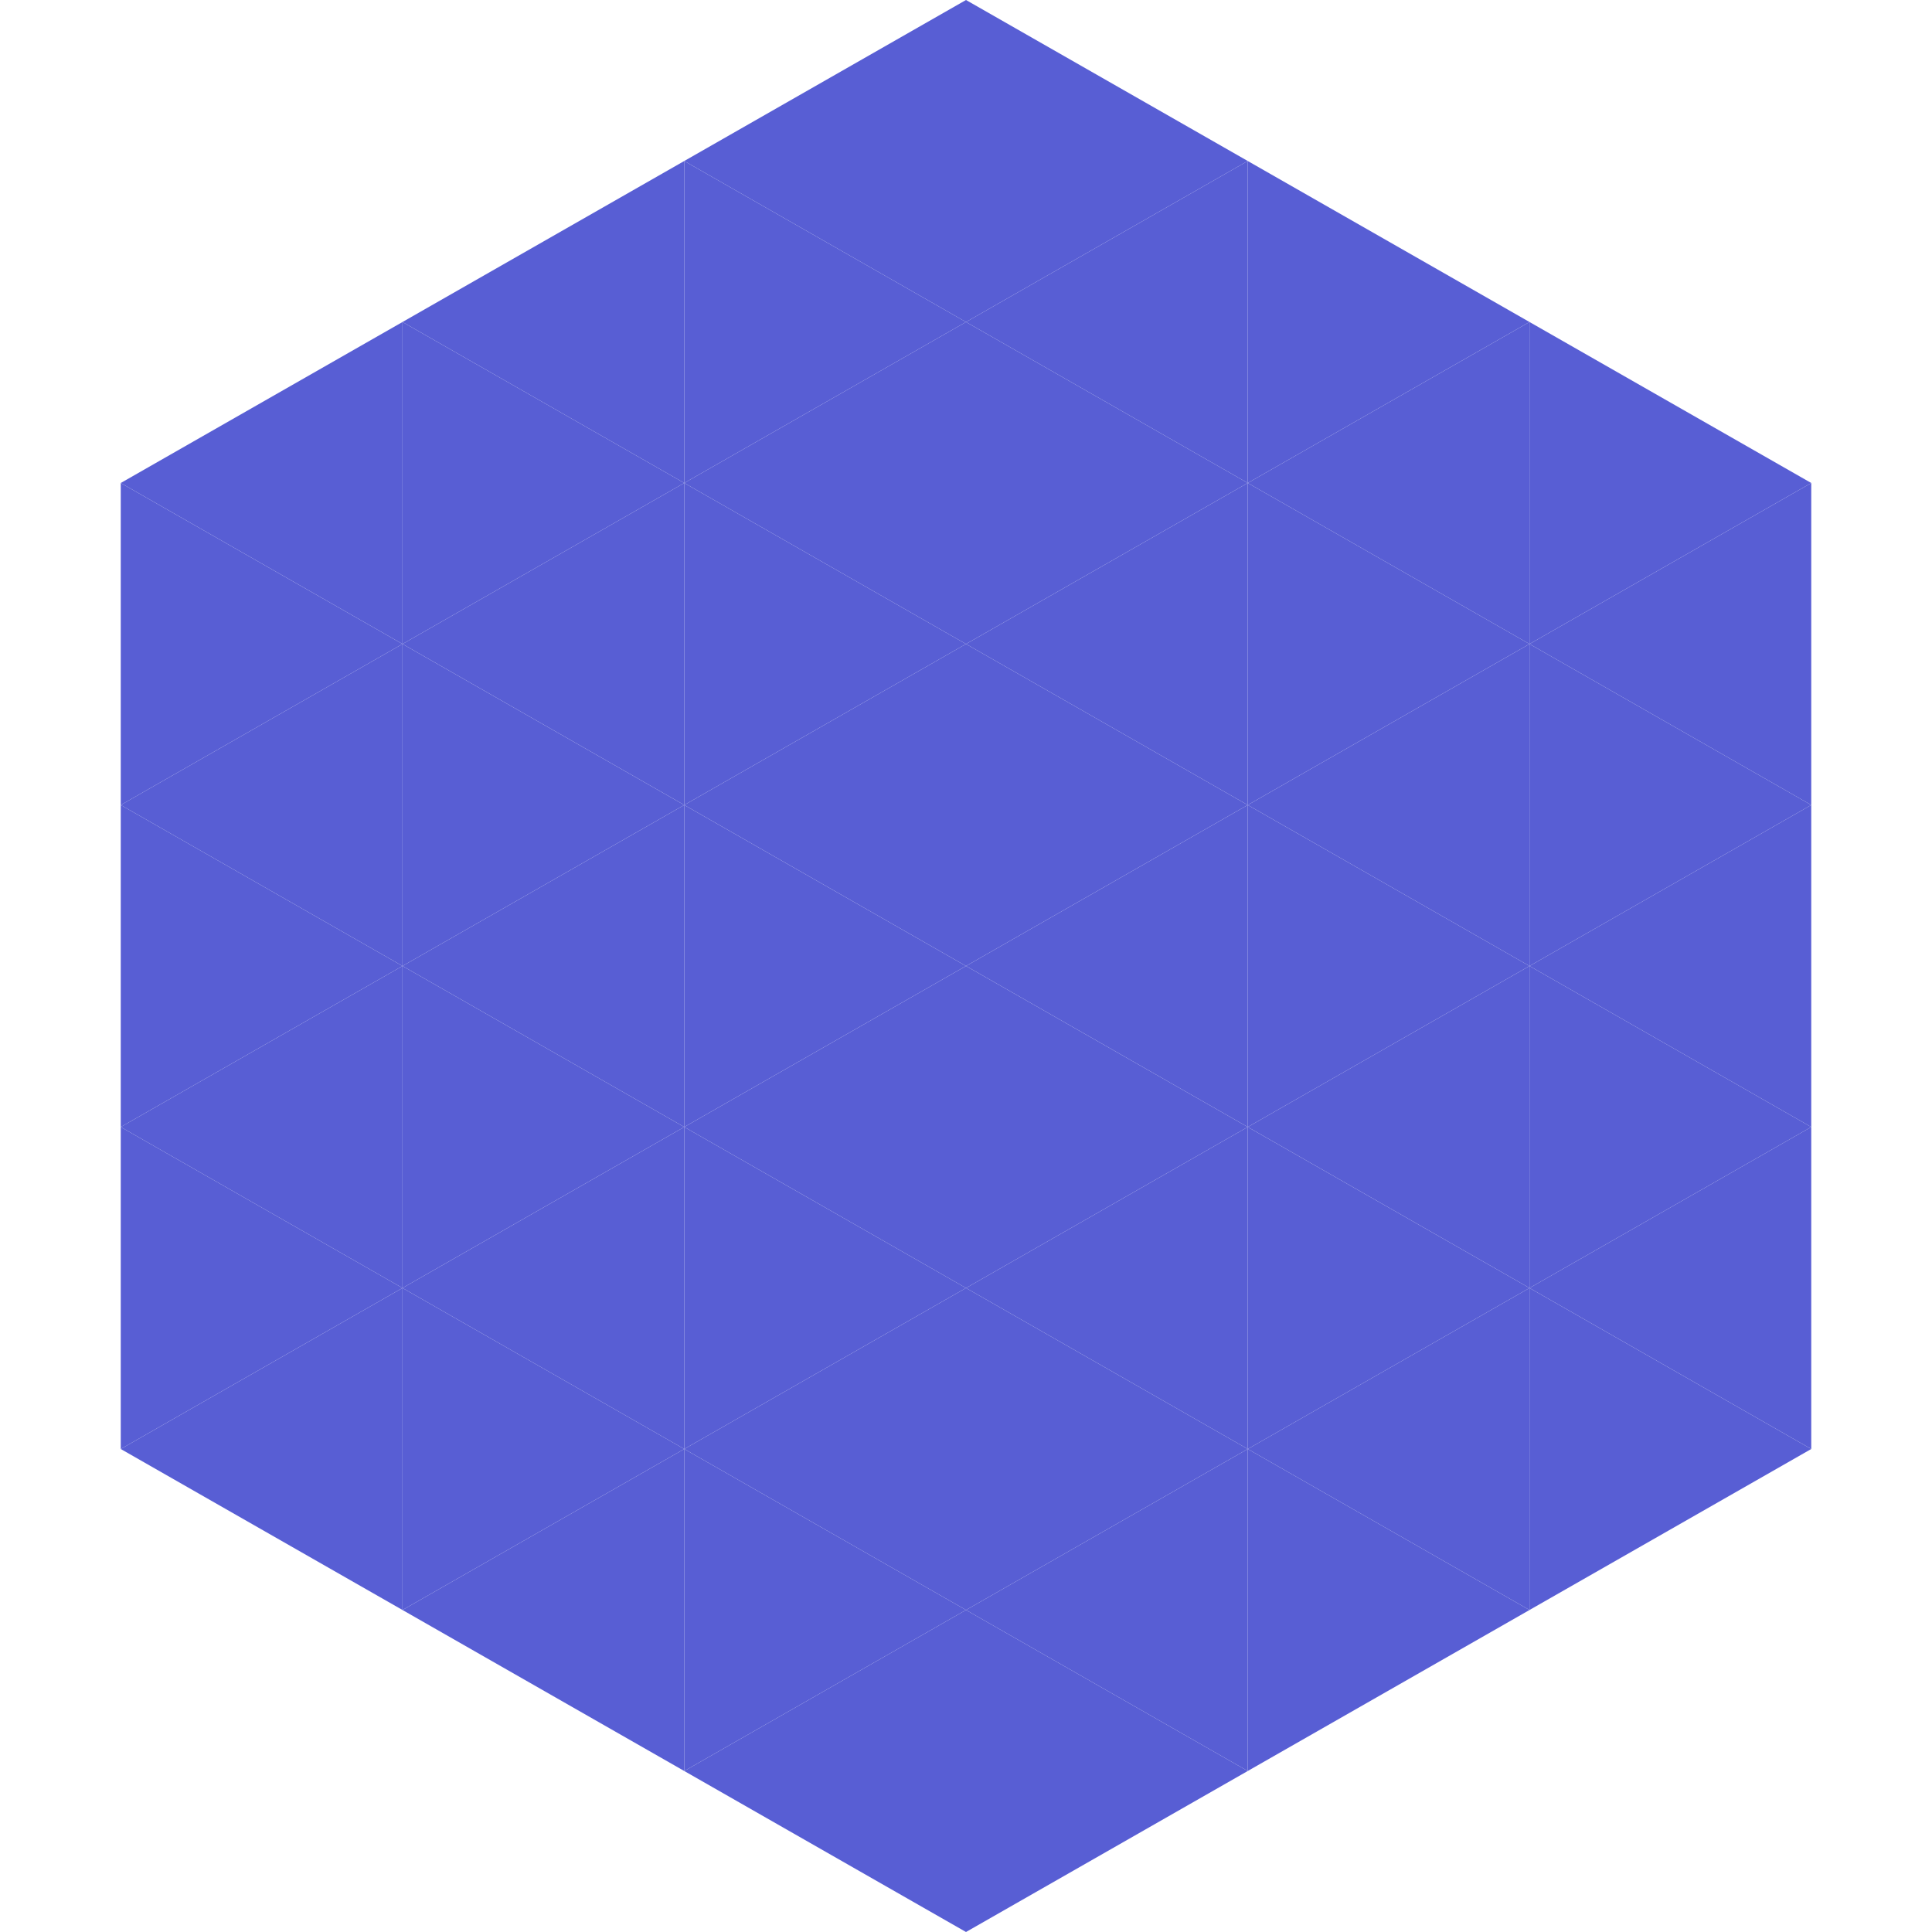 <?xml version="1.0"?>
<!-- Generated by SVGo -->
<svg width="240" height="240"
     xmlns="http://www.w3.org/2000/svg"
     xmlns:xlink="http://www.w3.org/1999/xlink">
<polygon points="50,40 15,60 50,80" style="fill:rgb(88,94,212)" />
<polygon points="190,40 225,60 190,80" style="fill:rgb(88,94,212)" />
<polygon points="15,60 50,80 15,100" style="fill:rgb(88,94,212)" />
<polygon points="225,60 190,80 225,100" style="fill:rgb(88,94,212)" />
<polygon points="50,80 15,100 50,120" style="fill:rgb(88,94,212)" />
<polygon points="190,80 225,100 190,120" style="fill:rgb(88,94,212)" />
<polygon points="15,100 50,120 15,140" style="fill:rgb(88,94,212)" />
<polygon points="225,100 190,120 225,140" style="fill:rgb(88,94,212)" />
<polygon points="50,120 15,140 50,160" style="fill:rgb(88,94,212)" />
<polygon points="190,120 225,140 190,160" style="fill:rgb(88,94,212)" />
<polygon points="15,140 50,160 15,180" style="fill:rgb(88,94,212)" />
<polygon points="225,140 190,160 225,180" style="fill:rgb(88,94,212)" />
<polygon points="50,160 15,180 50,200" style="fill:rgb(88,94,212)" />
<polygon points="190,160 225,180 190,200" style="fill:rgb(88,94,212)" />
<polygon points="15,180 50,200 15,220" style="fill:rgb(255,255,255); fill-opacity:0" />
<polygon points="225,180 190,200 225,220" style="fill:rgb(255,255,255); fill-opacity:0" />
<polygon points="50,0 85,20 50,40" style="fill:rgb(255,255,255); fill-opacity:0" />
<polygon points="190,0 155,20 190,40" style="fill:rgb(255,255,255); fill-opacity:0" />
<polygon points="85,20 50,40 85,60" style="fill:rgb(88,94,212)" />
<polygon points="155,20 190,40 155,60" style="fill:rgb(88,94,212)" />
<polygon points="50,40 85,60 50,80" style="fill:rgb(88,94,212)" />
<polygon points="190,40 155,60 190,80" style="fill:rgb(88,94,212)" />
<polygon points="85,60 50,80 85,100" style="fill:rgb(88,94,212)" />
<polygon points="155,60 190,80 155,100" style="fill:rgb(88,94,212)" />
<polygon points="50,80 85,100 50,120" style="fill:rgb(88,94,212)" />
<polygon points="190,80 155,100 190,120" style="fill:rgb(88,94,212)" />
<polygon points="85,100 50,120 85,140" style="fill:rgb(88,94,212)" />
<polygon points="155,100 190,120 155,140" style="fill:rgb(88,94,212)" />
<polygon points="50,120 85,140 50,160" style="fill:rgb(88,94,212)" />
<polygon points="190,120 155,140 190,160" style="fill:rgb(88,94,212)" />
<polygon points="85,140 50,160 85,180" style="fill:rgb(88,94,212)" />
<polygon points="155,140 190,160 155,180" style="fill:rgb(88,94,212)" />
<polygon points="50,160 85,180 50,200" style="fill:rgb(88,94,212)" />
<polygon points="190,160 155,180 190,200" style="fill:rgb(88,94,212)" />
<polygon points="85,180 50,200 85,220" style="fill:rgb(88,94,212)" />
<polygon points="155,180 190,200 155,220" style="fill:rgb(88,94,212)" />
<polygon points="120,0 85,20 120,40" style="fill:rgb(88,94,212)" />
<polygon points="120,0 155,20 120,40" style="fill:rgb(88,94,212)" />
<polygon points="85,20 120,40 85,60" style="fill:rgb(88,94,212)" />
<polygon points="155,20 120,40 155,60" style="fill:rgb(88,94,212)" />
<polygon points="120,40 85,60 120,80" style="fill:rgb(88,94,212)" />
<polygon points="120,40 155,60 120,80" style="fill:rgb(88,94,212)" />
<polygon points="85,60 120,80 85,100" style="fill:rgb(88,94,212)" />
<polygon points="155,60 120,80 155,100" style="fill:rgb(88,94,212)" />
<polygon points="120,80 85,100 120,120" style="fill:rgb(88,94,212)" />
<polygon points="120,80 155,100 120,120" style="fill:rgb(88,94,212)" />
<polygon points="85,100 120,120 85,140" style="fill:rgb(88,94,212)" />
<polygon points="155,100 120,120 155,140" style="fill:rgb(88,94,212)" />
<polygon points="120,120 85,140 120,160" style="fill:rgb(88,94,212)" />
<polygon points="120,120 155,140 120,160" style="fill:rgb(88,94,212)" />
<polygon points="85,140 120,160 85,180" style="fill:rgb(88,94,212)" />
<polygon points="155,140 120,160 155,180" style="fill:rgb(88,94,212)" />
<polygon points="120,160 85,180 120,200" style="fill:rgb(88,94,212)" />
<polygon points="120,160 155,180 120,200" style="fill:rgb(88,94,212)" />
<polygon points="85,180 120,200 85,220" style="fill:rgb(88,94,212)" />
<polygon points="155,180 120,200 155,220" style="fill:rgb(88,94,212)" />
<polygon points="120,200 85,220 120,240" style="fill:rgb(88,94,212)" />
<polygon points="120,200 155,220 120,240" style="fill:rgb(88,94,212)" />
<polygon points="85,220 120,240 85,260" style="fill:rgb(255,255,255); fill-opacity:0" />
<polygon points="155,220 120,240 155,260" style="fill:rgb(255,255,255); fill-opacity:0" />
</svg>
